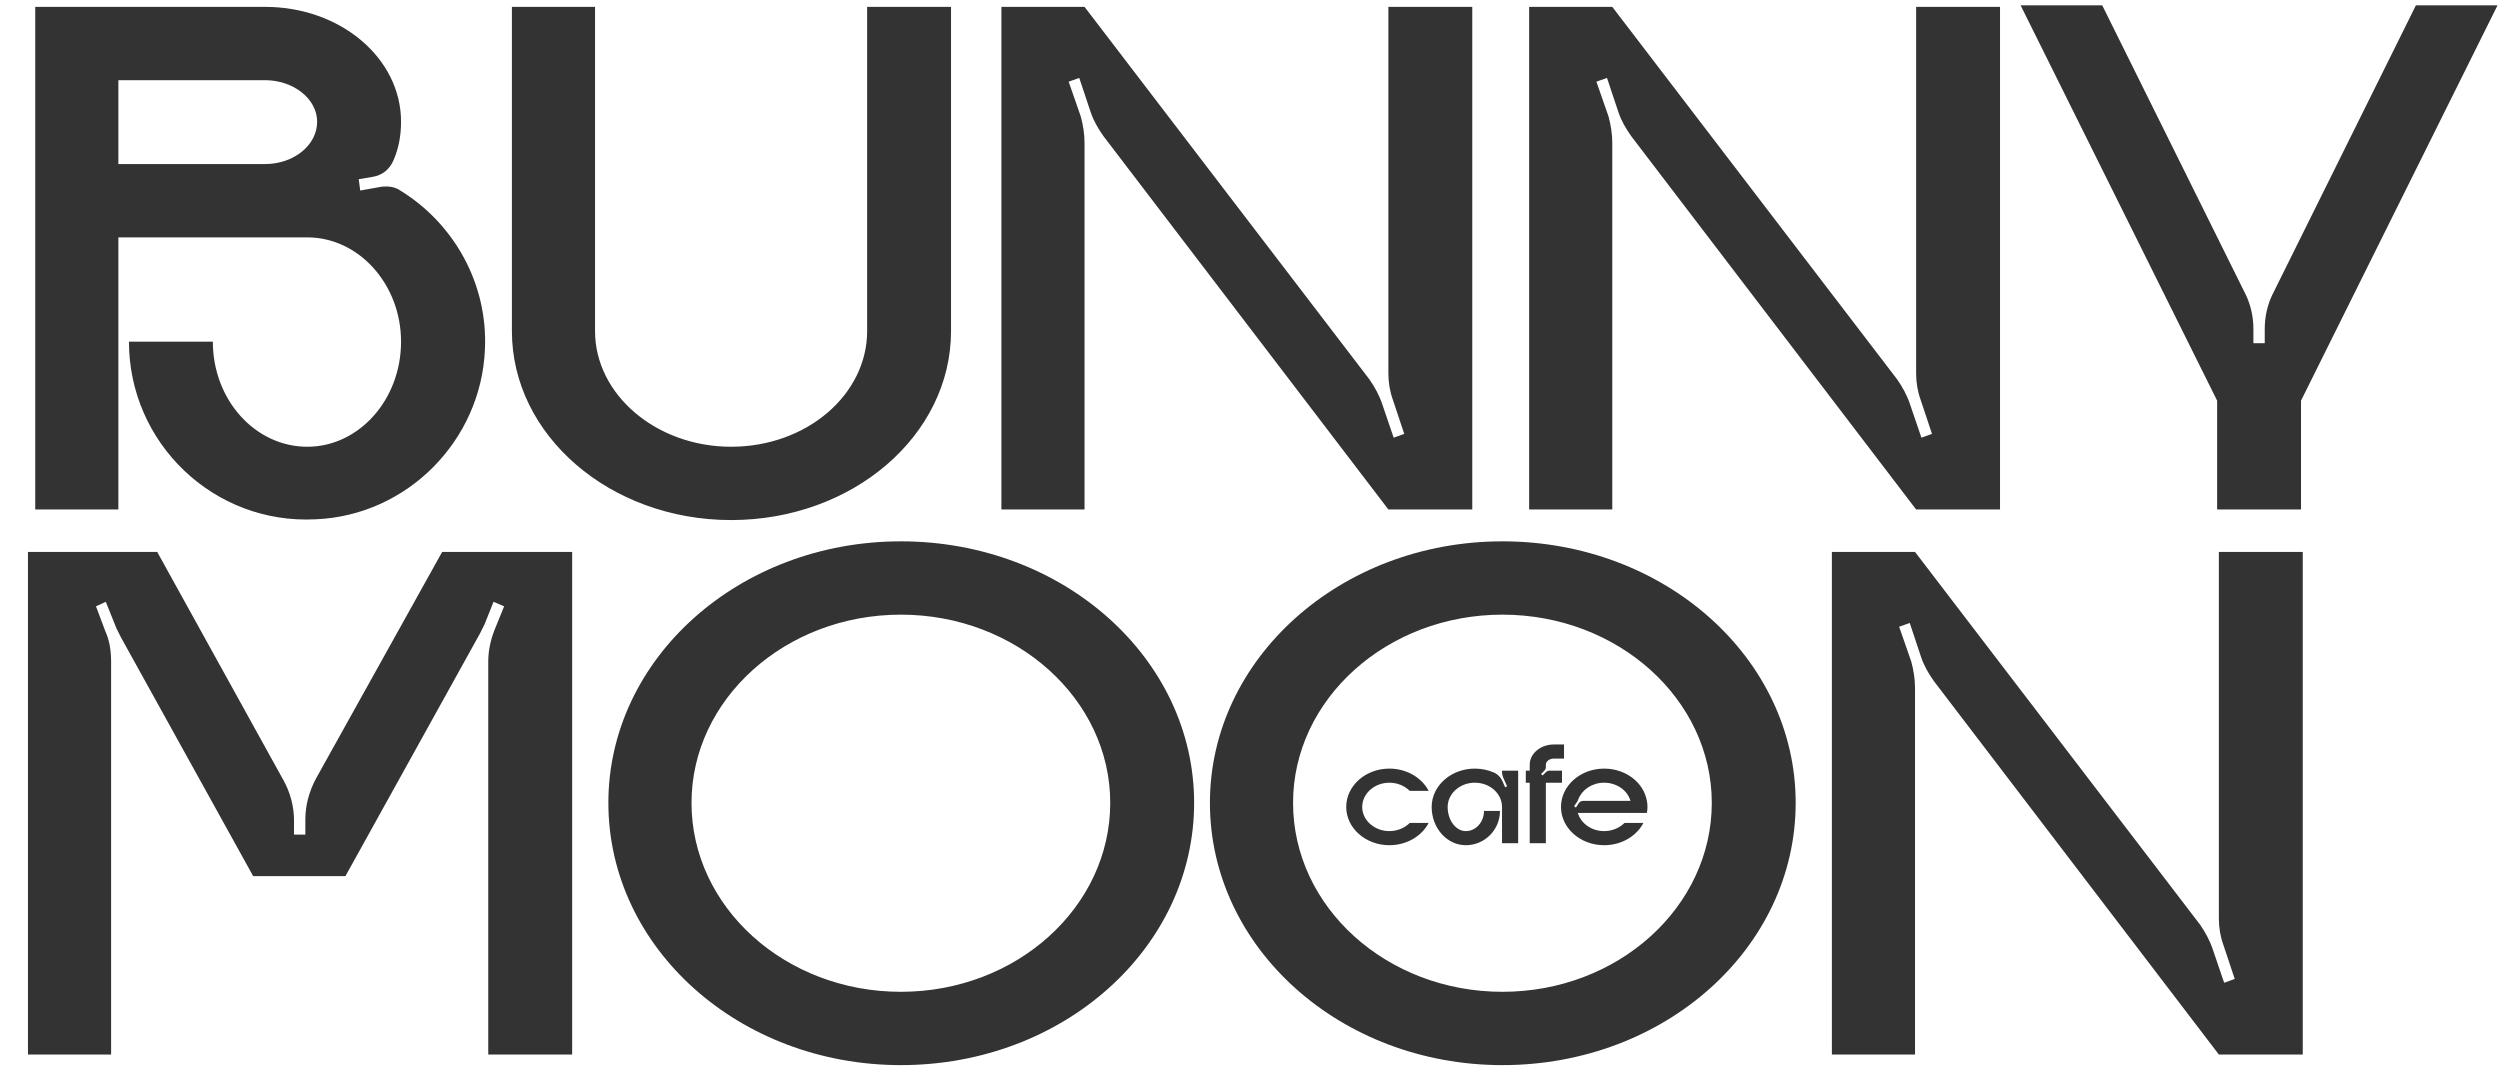 <?xml version="1.0" encoding="UTF-8"?> <svg xmlns="http://www.w3.org/2000/svg" width="344" height="147" viewBox="0 0 344 147" fill="none"> <path d="M191.18 114.36C192.3 114.36 193.28 113.92 193.98 113.24H196.58C195.64 115.04 193.58 116.3 191.18 116.3C187.9 116.3 185.24 113.94 185.24 111.04C185.24 108.12 187.9 105.76 191.18 105.76C193.58 105.76 195.64 107.02 196.58 108.82H193.98C193.28 108.14 192.3 107.7 191.18 107.7C189.12 107.7 187.44 109.2 187.44 111.04C187.44 112.86 189.12 114.36 191.18 114.36ZM206.678 106.04H208.898V116.02H206.678V111.04C206.678 109.2 205.018 107.7 202.938 107.7C200.878 107.7 199.198 109.2 199.198 111.04C199.198 112.86 200.318 114.36 201.698 114.36C203.078 114.36 204.198 113.12 204.198 111.58H206.398C206.398 114.18 204.298 116.3 201.698 116.3C199.098 116.3 196.998 113.94 196.998 111.04C196.998 108.12 199.658 105.76 202.938 105.76C203.878 105.76 204.778 105.96 205.558 106.3C206.078 106.52 206.478 106.94 206.718 107.44L207.098 108.32L207.378 108.2L206.878 107.08C206.758 106.8 206.678 106.5 206.678 106.18V106.04ZM212.71 105.54C212.71 105.72 212.63 105.92 212.49 106.06L212.05 106.5L212.27 106.7L212.71 106.26C212.85 106.12 213.03 106.04 213.23 106.04H214.93V107.7H212.71V116.02H210.49V107.7H209.95V106.04H210.49V105.22C210.49 103.68 211.99 102.44 213.81 102.44H215.21V104.38H213.81C213.21 104.38 212.71 104.76 212.71 105.22V105.54ZM226.691 111.04C226.691 111.32 226.671 111.6 226.611 111.86H217.111C217.531 113.3 218.991 114.36 220.731 114.36C221.851 114.36 222.831 113.92 223.531 113.24H226.131C225.191 115.04 223.131 116.3 220.731 116.3C217.451 116.3 214.791 113.94 214.791 111.04C214.791 108.12 217.451 105.76 220.731 105.76C223.711 105.76 226.171 107.68 226.611 110.2C226.671 110.48 226.691 110.74 226.691 111.04ZM217.851 110.2H224.351C223.951 108.76 222.471 107.7 220.731 107.7C219.091 107.7 217.711 108.64 217.191 109.94C217.151 110.1 217.071 110.24 216.991 110.36L216.591 110.94L216.851 111.12L217.231 110.52C217.371 110.32 217.591 110.2 217.851 110.2Z" fill="#333333"></path> <path d="M55.08 26.216C62.36 30.688 67.144 38.904 66.728 48.056C66.208 60.64 56.016 70.936 43.432 71.456C29.392 72.184 17.744 60.952 17.744 47.016H29.288C29.288 55.024 35.112 61.472 42.288 61.472C49.36 61.472 55.184 55.024 55.184 47.016C55.184 39.112 49.36 32.664 42.288 32.664H16.288V70.104H4.848V0.944H36.464C46.864 0.944 55.184 8.016 55.184 16.752C55.184 18.624 54.872 20.392 54.144 22.056C53.624 23.304 52.584 24.136 51.232 24.344L49.36 24.656L49.568 26.216L52.48 25.696C53.416 25.592 54.352 25.696 55.08 26.216ZM36.464 22.576C40.416 22.576 43.64 19.976 43.64 16.752C43.64 13.632 40.416 11.032 36.464 11.032H16.288V22.576H36.464ZM119.318 0.944H130.862V45.56C130.862 59.912 117.342 71.56 100.598 71.56C83.958 71.56 70.438 59.912 70.438 45.56V0.944H81.878V45.56C81.878 54.296 90.302 61.472 100.598 61.472C110.998 61.472 119.318 54.296 119.318 45.56V0.944ZM191.041 51.384V0.944H202.585V70.104H191.041L151.833 18.728C151.105 17.688 150.481 16.648 150.065 15.4L148.505 10.72L147.049 11.24L148.713 16.024C149.025 17.168 149.233 18.416 149.233 19.664V70.104H137.793V0.944H149.233L188.441 52.216C189.169 53.256 189.793 54.4 190.209 55.648L191.769 60.224L193.225 59.704L191.665 55.024C191.249 53.88 191.041 52.632 191.041 51.384ZM263.659 51.384V0.944H275.203V70.104H263.659L224.451 18.728C223.723 17.688 223.099 16.648 222.683 15.4L221.123 10.72L219.667 11.24L221.331 16.024C221.643 17.168 221.85 18.416 221.85 19.664V70.104H210.411V0.944H221.85L261.059 52.216C261.787 53.256 262.411 54.4 262.827 55.648L264.387 60.224L265.843 59.704L264.283 55.024C263.866 53.88 263.659 52.632 263.659 51.384ZM332.428 0.736H343.66L316.62 55.128V70.104H305.076V55.128L278.036 0.736H289.268L308.82 40.152C309.652 41.712 310.068 43.48 310.068 45.248V47.224H311.628V45.248C311.628 43.48 312.044 41.712 312.876 40.152L332.428 0.736Z" fill="#333333"></path> <path d="M60.84 75.944H78.728V145.104H67.184V91.024C67.184 89.568 67.496 88.112 68.016 86.76L69.368 83.432L67.912 82.808L66.664 85.928C66.456 86.344 66.248 86.76 66.04 87.176L47.528 120.56H34.84L16.64 87.696C16.432 87.28 16.224 86.864 16.016 86.448L14.56 82.808L13.208 83.432L14.456 86.76C15.08 88.112 15.288 89.568 15.288 91.024V145.104H3.848V75.944H21.632L39 107.352C39.936 109.016 40.456 110.992 40.456 112.864V114.84H42.016V112.76C42.016 110.784 42.536 108.912 43.472 107.144L60.84 75.944ZM123.96 74.488C146.32 74.488 164.312 90.608 164.312 110.472C164.312 130.44 146.32 146.56 123.96 146.56C101.704 146.56 83.712 130.44 83.712 110.472C83.712 90.608 101.704 74.488 123.96 74.488ZM123.96 136.472C139.872 136.472 152.768 124.824 152.768 110.472C152.768 96.224 139.872 84.576 123.96 84.576C108.048 84.576 95.152 96.224 95.152 110.472C95.152 124.824 108.048 136.472 123.96 136.472ZM206.733 74.488C229.093 74.488 247.085 90.608 247.085 110.472C247.085 130.44 229.093 146.56 206.733 146.56C184.477 146.56 166.485 130.44 166.485 110.472C166.485 90.608 184.477 74.488 206.733 74.488ZM206.733 136.472C222.645 136.472 235.541 124.824 235.541 110.472C235.541 96.224 222.645 84.576 206.733 84.576C190.821 84.576 177.925 96.224 177.925 110.472C177.925 124.824 190.821 136.472 206.733 136.472ZM305.315 126.384V75.944H316.859V145.104H305.315L266.107 93.728C265.379 92.688 264.755 91.648 264.339 90.4L262.779 85.72L261.323 86.24L262.987 91.024C263.299 92.168 263.507 93.416 263.507 94.664V145.104H252.067V75.944H263.507L302.715 127.216C303.443 128.256 304.067 129.4 304.483 130.648L306.043 135.224L307.499 134.704L305.939 130.024C305.523 128.88 305.315 127.632 305.315 126.384Z" fill="#333333"></path> </svg> 